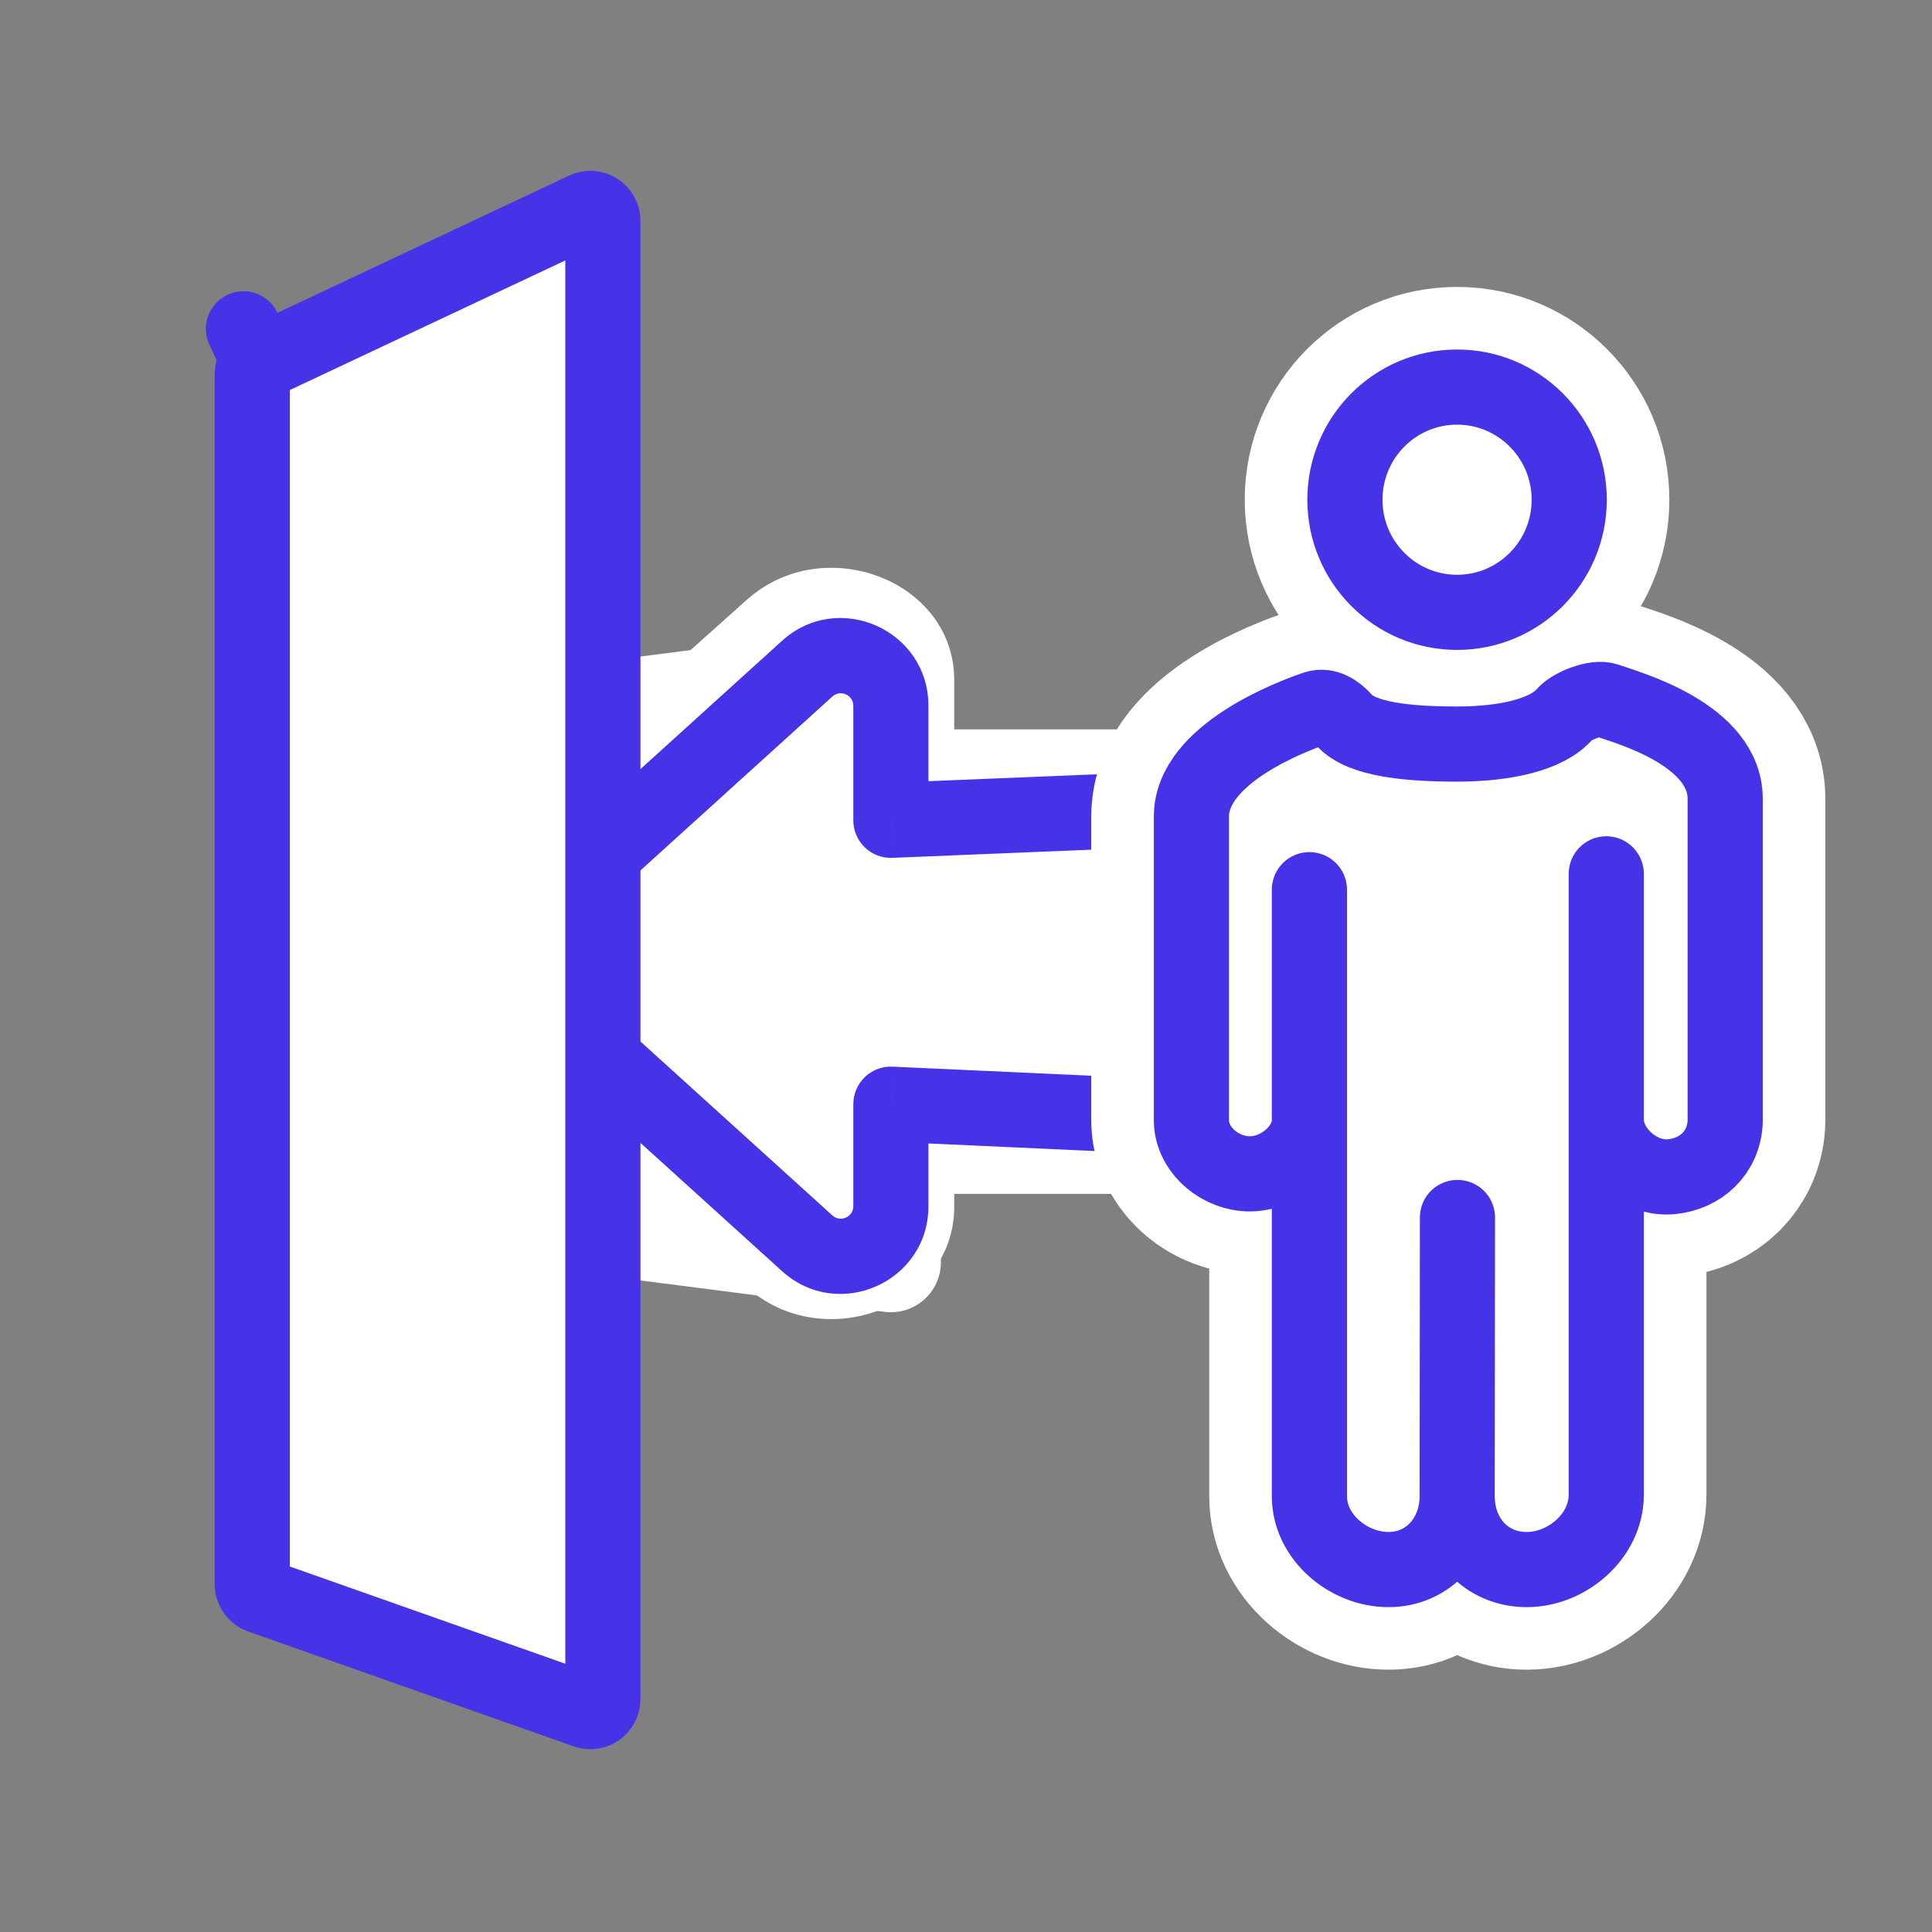 <?xml version="1.0" encoding="UTF-8"?>
<svg xmlns="http://www.w3.org/2000/svg" width="40" height="40" viewBox="0 0 40 40" fill="none">
  <rect x="0" y="0" width="40" height="40" fill="#808080" stroke="none"/>
  <g clip-path="url(#clip0_1161_43316)">
    <mask id="path-1-inside-1_1161_43316" fill="white">
      <rect width="11.407" height="26.963" rx="1.037" transform="matrix(-1 0 0 1 21.555 6.57)"></rect>
    </mask>
    <rect width="11.407" height="26.963" rx="1.037" transform="matrix(-1 0 0 1 21.555 6.57)" fill="white" stroke="#4633E8" stroke-width="3.111" stroke-linejoin="round" mask="url(#path-1-inside-1_1161_43316)"></rect>
    <path d="M10.667 14.839C10.667 14.317 11.054 13.877 11.571 13.81L18.312 12.943C18.932 12.863 19.481 13.346 19.481 13.972V26.132C19.481 26.757 18.932 27.24 18.312 27.16L11.571 26.293C11.054 26.227 10.667 25.786 10.667 25.265V14.839Z" fill="white"></path>
    <path d="M23.37 24.718C24.767 24.718 25.202 24.965 25.704 24.286C26.085 23.771 25.704 22.644 25.704 22.644L25.704 16.941C25.704 15.662 24.94 15.101 23.543 15.101L19.756 15.101L19.756 14.075C19.756 12.026 17.063 10.987 15.461 12.419L9.355 17.877C8.339 18.785 8.339 20.282 9.355 21.19L15.461 26.648C17.063 28.079 19.756 27.04 19.756 24.991L19.756 24.718L23.37 24.718Z" fill="white"></path>
    <path fill-rule="evenodd" clip-rule="evenodd" d="M23.984 22.027C23.984 22.619 23.491 23.09 22.9 23.064L18.444 22.861L18.444 24.972C18.444 25.871 17.378 26.344 16.711 25.74L10.996 20.561C10.542 20.149 10.542 19.436 10.996 19.024L16.711 13.845C17.378 13.241 18.444 13.714 18.444 14.613L18.444 16.984L22.905 16.801C23.494 16.777 23.984 17.248 23.984 17.837L23.984 22.027Z" fill="white"></path>
    <path d="M22.9 23.064L22.864 23.84L22.9 23.064ZM23.984 22.027L24.762 22.027L23.984 22.027ZM18.444 22.861L17.667 22.861C17.667 22.648 17.753 22.445 17.907 22.298C18.061 22.151 18.268 22.074 18.48 22.084L18.444 22.861ZM18.444 24.972L19.222 24.972L19.222 24.972L18.444 24.972ZM16.711 25.74L16.189 26.316L16.189 26.316L16.711 25.74ZM10.996 20.561L10.474 21.137L10.474 21.137L10.996 20.561ZM10.996 19.024L10.474 18.448L10.474 18.448L10.996 19.024ZM16.711 13.845L17.233 14.421L16.711 13.845ZM18.444 14.613L17.667 14.613L18.444 14.613ZM18.444 16.984L18.476 17.761C18.265 17.77 18.059 17.692 17.906 17.545C17.753 17.398 17.667 17.196 17.667 16.984L18.444 16.984ZM22.905 16.801L22.873 16.024L22.873 16.024L22.905 16.801ZM23.984 17.837L23.206 17.837L23.984 17.837ZM22.935 22.287C23.083 22.293 23.206 22.175 23.206 22.027L24.762 22.027C24.762 23.062 23.898 23.887 22.864 23.84L22.935 22.287ZM18.48 22.084L22.935 22.287L22.864 23.84L18.409 23.637L18.48 22.084ZM17.667 24.972L17.667 22.861L19.222 22.861L19.222 24.972L17.667 24.972ZM17.233 25.164C17.4 25.315 17.667 25.197 17.667 24.972L19.222 24.972C19.222 26.546 17.355 27.373 16.189 26.316L17.233 25.164ZM11.518 19.985L17.233 25.164L16.189 26.316L10.474 21.137L11.518 19.985ZM11.518 19.6C11.405 19.703 11.405 19.882 11.518 19.985L10.474 21.137C9.679 20.417 9.679 19.168 10.474 18.448L11.518 19.6ZM17.233 14.421L11.518 19.6L10.474 18.448L16.189 13.269L17.233 14.421ZM17.667 14.613C17.667 14.388 17.4 14.27 17.233 14.421L16.189 13.269C17.355 12.211 19.222 13.039 19.222 14.613L17.667 14.613ZM17.667 16.984L17.667 14.613L19.222 14.613L19.222 16.984L17.667 16.984ZM22.936 17.578L18.476 17.761L18.413 16.207L22.873 16.024L22.936 17.578ZM23.206 17.837C23.206 17.69 23.084 17.572 22.936 17.578L22.873 16.024C23.903 15.982 24.762 16.806 24.762 17.837L23.206 17.837ZM23.206 22.027L23.206 17.837L24.762 17.837L24.762 22.027L23.206 22.027Z" fill="#4633E8"></path>
    <path d="M5.222 7.747C5.222 7.646 5.28 7.555 5.371 7.512L5.04 6.808L5.371 7.512L12.112 4.34C12.284 4.259 12.482 4.385 12.482 4.575V35.178C12.482 35.357 12.305 35.482 12.136 35.423L5.395 33.044C5.292 33.007 5.222 32.909 5.222 32.799V7.747Z" fill="white" stroke="#4633E8" stroke-width="1.556" stroke-linejoin="round"></path>
    <path d="M24.667 16.904V23.197C24.667 23.747 25.162 24.237 25.767 24.297C26.442 24.364 27.11 23.795 27.11 23.197V30.98C27.11 31.817 27.913 32.495 28.747 32.495C29.581 32.495 30.169 31.817 30.169 30.98C30.169 31.836 30.768 32.495 31.608 32.495C32.447 32.495 33.256 31.801 33.256 30.944V23.188C33.256 23.8 33.913 24.43 34.609 24.362C35.218 24.302 35.677 23.864 35.716 23.254C35.717 23.24 35.718 23.23 35.718 23.217V16.54C35.718 15.21 33.727 14.658 33.256 14.498C33.035 14.422 32.547 14.612 32.392 14.79C32.033 15.204 31.181 15.404 30.166 15.404C29.159 15.404 28.185 15.312 27.829 14.908C27.675 14.734 27.457 14.589 27.238 14.663C26.771 14.82 24.667 15.604 24.667 16.904Z" fill="white"></path>
    <path d="M27.11 18.42V23.197M27.11 23.197C27.11 23.795 26.442 24.364 25.767 24.297C25.162 24.237 24.667 23.747 24.667 23.197C24.667 23.197 24.667 23.197 24.667 23.197C24.667 23.197 24.667 18.071 24.667 16.904C24.667 15.604 26.771 14.82 27.238 14.663C27.457 14.589 27.675 14.734 27.829 14.908C28.185 15.312 29.159 15.404 30.166 15.404C31.181 15.404 32.033 15.204 32.392 14.79C32.547 14.612 33.035 14.422 33.256 14.498C33.727 14.658 35.718 15.21 35.718 16.54V23.217C35.718 23.23 35.717 23.24 35.716 23.254C35.677 23.864 35.218 24.302 34.609 24.362C33.913 24.43 33.256 23.8 33.256 23.188M27.11 23.197V30.98C27.11 31.817 27.913 32.495 28.747 32.495C29.581 32.495 30.169 31.817 30.169 30.98M30.169 30.98L30.175 25.206M30.169 30.98C30.169 31.836 30.768 32.495 31.608 32.495C32.447 32.495 33.256 31.801 33.256 30.944V23.188M33.256 18.091V23.188" stroke="white" stroke-width="4.148" stroke-linecap="round" stroke-linejoin="round"></path>
    <path fill-rule="evenodd" clip-rule="evenodd" d="M30.166 12.678C31.449 12.678 32.488 11.634 32.488 10.346C32.488 9.058 31.449 8.014 30.166 8.014C28.884 8.014 27.845 9.058 27.845 10.346C27.845 11.634 28.884 12.678 30.166 12.678Z" fill="white" stroke="white" stroke-width="4.148" stroke-linecap="round" stroke-linejoin="round"></path>
    <path d="M24.667 16.904V23.197C24.667 23.747 25.162 24.238 25.767 24.298C26.442 24.365 27.11 23.795 27.11 23.197V30.98C27.11 31.817 27.913 32.496 28.747 32.496C29.581 32.496 30.169 31.817 30.169 30.98C30.169 31.837 30.768 32.496 31.608 32.496C32.447 32.496 33.256 31.802 33.256 30.945V23.189C33.256 23.801 33.913 24.431 34.609 24.362C35.218 24.302 35.677 23.865 35.716 23.255C35.717 23.24 35.718 23.231 35.718 23.218V16.541C35.718 15.211 33.727 14.659 33.256 14.498C33.035 14.422 32.547 14.612 32.392 14.79C32.033 15.204 31.181 15.405 30.166 15.405C29.159 15.405 28.185 15.313 27.829 14.909C27.675 14.734 27.457 14.59 27.238 14.664C26.771 14.821 24.667 15.605 24.667 16.904Z" fill="white"></path>
    <path d="M27.11 18.42V23.197M27.11 23.197C27.11 23.795 26.442 24.365 25.767 24.298C25.162 24.238 24.667 23.747 24.667 23.197C24.667 23.197 24.667 23.197 24.667 23.197C24.667 23.197 24.667 18.072 24.667 16.904C24.667 15.605 26.771 14.821 27.238 14.664C27.457 14.59 27.675 14.734 27.829 14.909C28.185 15.313 29.159 15.405 30.166 15.405C31.181 15.405 32.033 15.204 32.392 14.79C32.547 14.612 33.035 14.422 33.256 14.498C33.727 14.659 35.718 15.211 35.718 16.541V23.218C35.718 23.231 35.717 23.24 35.716 23.255C35.677 23.865 35.218 24.302 34.609 24.362C33.913 24.431 33.256 23.801 33.256 23.189M27.11 23.197V30.98C27.11 31.817 27.913 32.496 28.747 32.496C29.581 32.496 30.169 31.817 30.169 30.98M30.169 30.98L30.175 25.207M30.169 30.98C30.169 31.837 30.768 32.496 31.608 32.496C32.447 32.496 33.256 31.802 33.256 30.945V23.189M33.256 18.092V23.189" stroke="#4633E8" stroke-width="1.556" stroke-linecap="round" stroke-linejoin="round"></path>
    <path fill-rule="evenodd" clip-rule="evenodd" d="M30.167 12.678C31.449 12.678 32.489 11.634 32.489 10.346C32.489 9.058 31.449 8.014 30.167 8.014C28.884 8.014 27.845 9.058 27.845 10.346C27.845 11.634 28.884 12.678 30.167 12.678Z" fill="white" stroke="#4633E8" stroke-width="1.556" stroke-linecap="round" stroke-linejoin="round"></path>
  </g>
  <defs>
    <clipPath id="clip0_1161_43316">
      <rect width="40" height="40" fill="white"></rect>
    </clipPath>
  </defs>
</svg>
